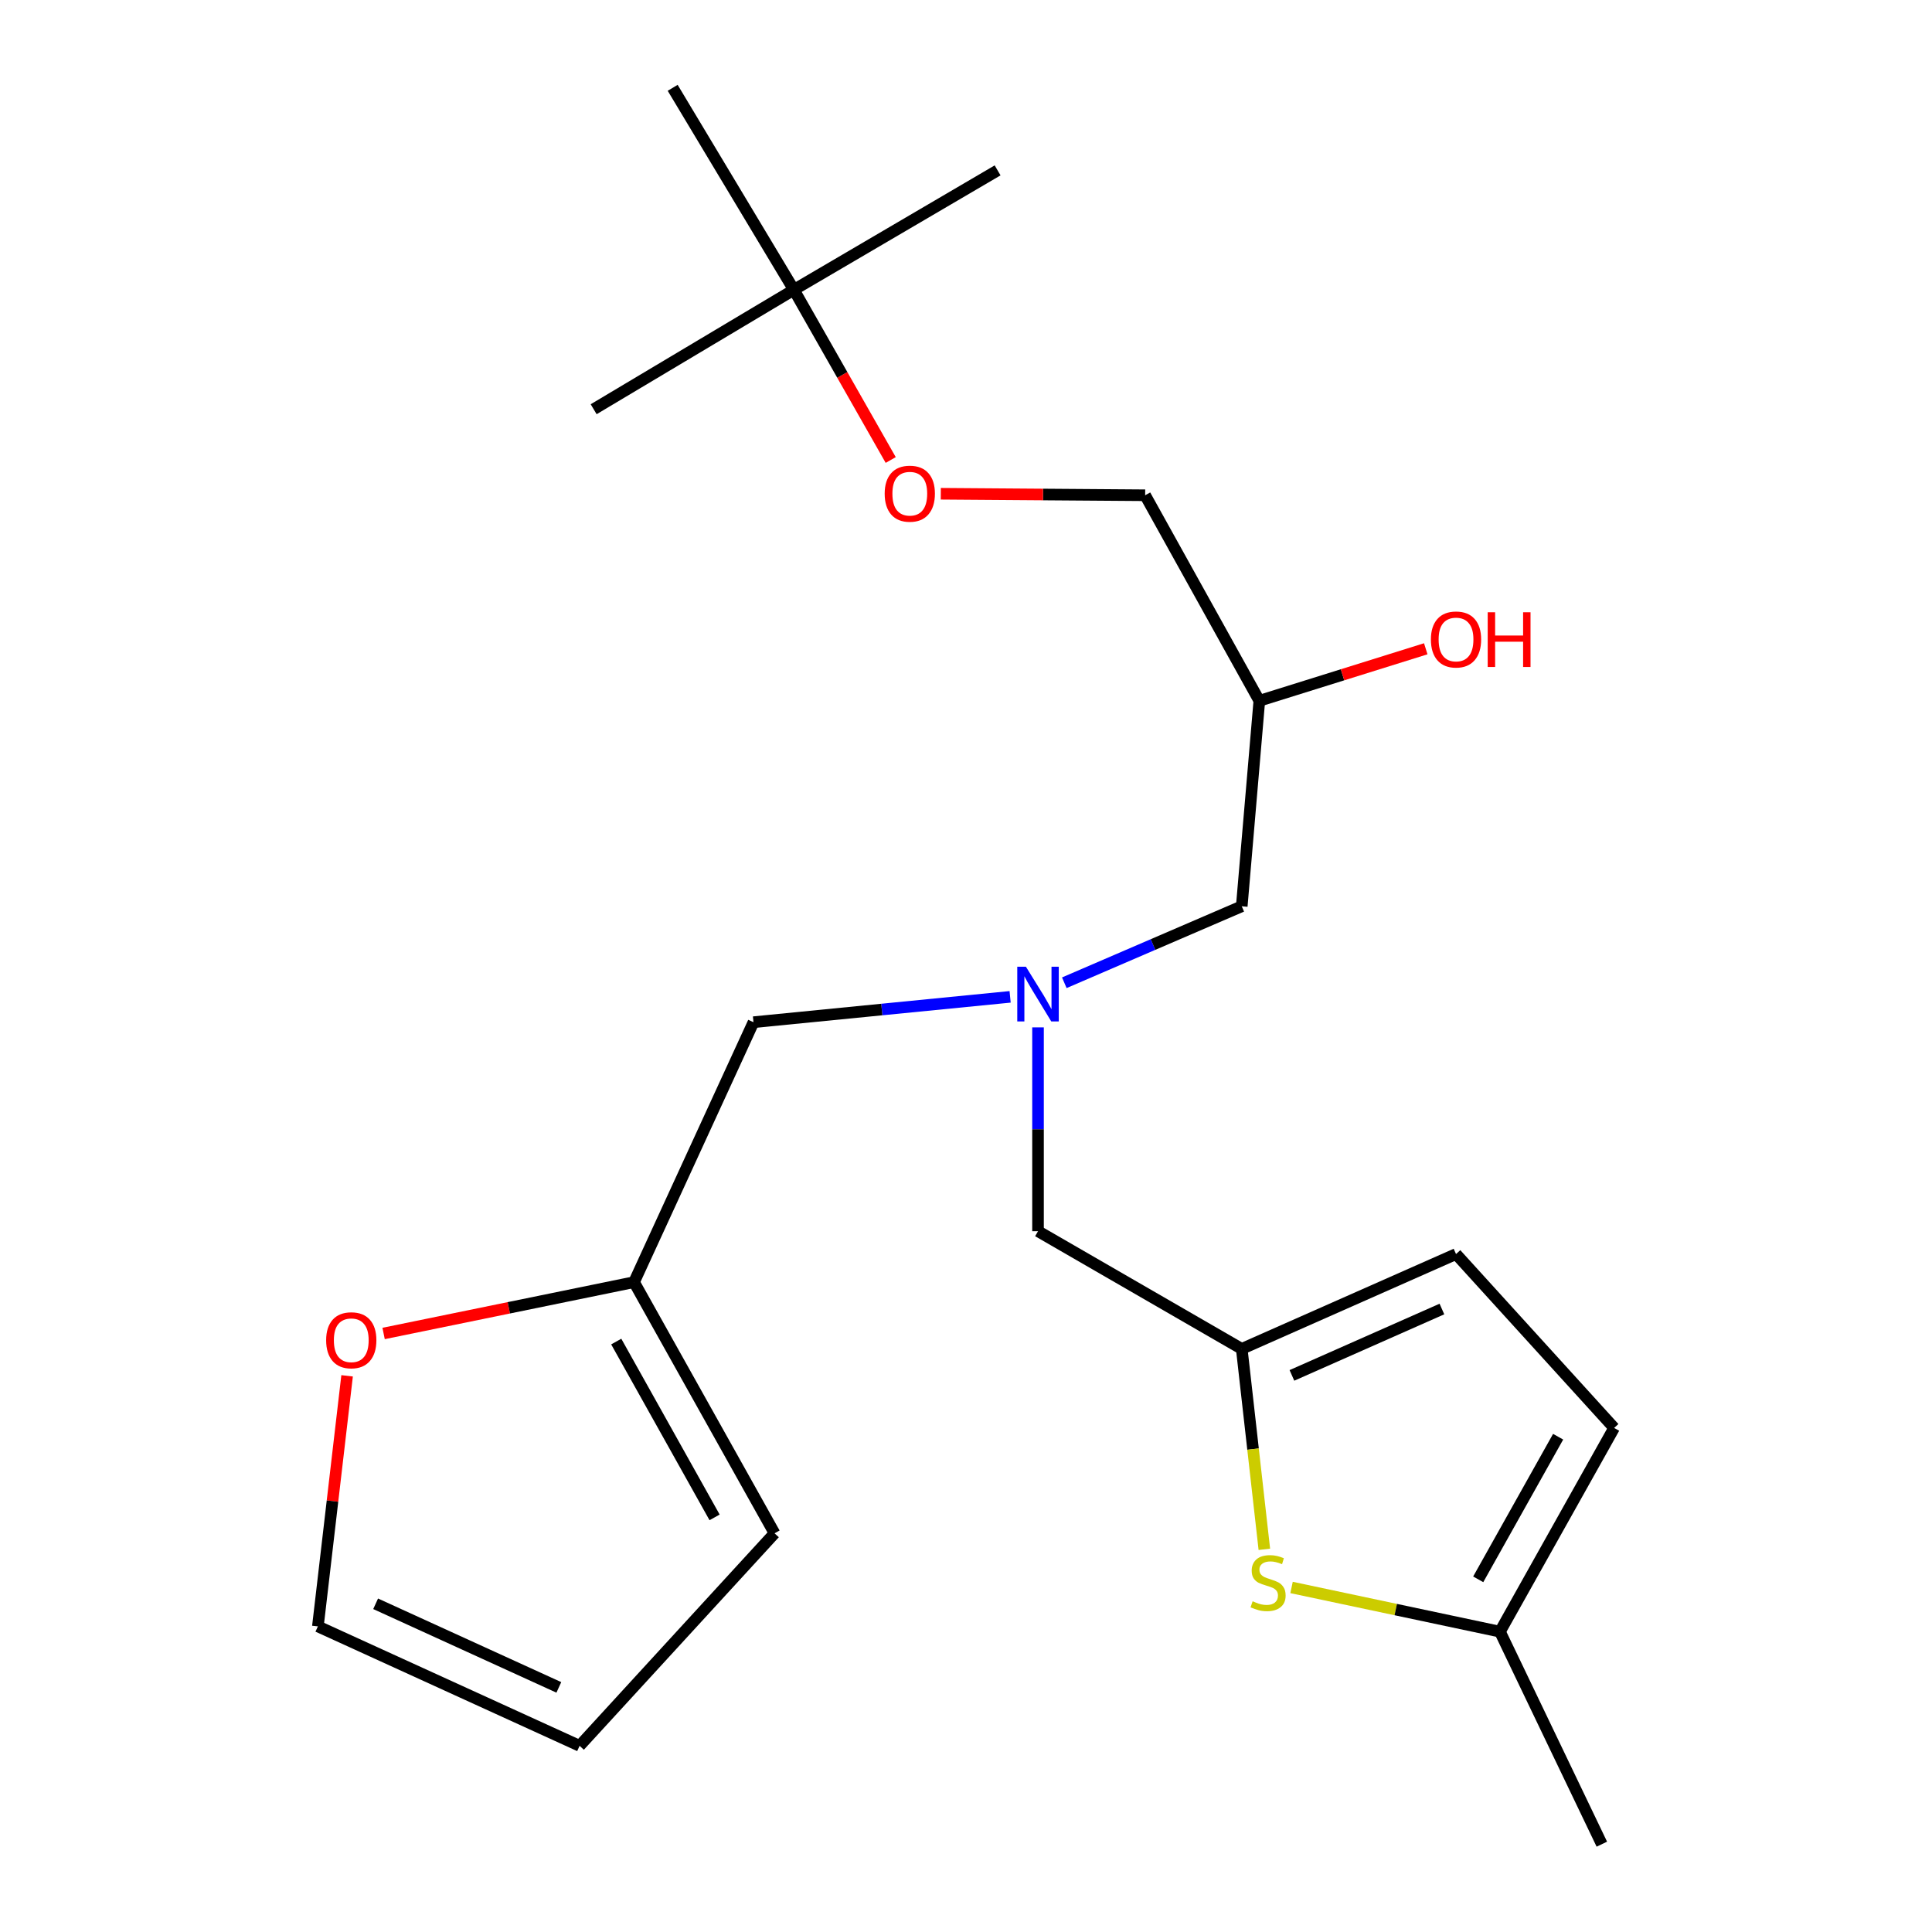 <?xml version='1.0' encoding='iso-8859-1'?>
<svg version='1.1' baseProfile='full'
              xmlns='http://www.w3.org/2000/svg'
                      xmlns:rdkit='http://www.rdkit.org/xml'
                      xmlns:xlink='http://www.w3.org/1999/xlink'
                  xml:space='preserve'
width='1000px' height='1000px' viewBox='0 0 1000 1000'>
<!-- END OF HEADER -->
<rect style='opacity:1.0;fill:#FFFFFF;stroke:none' width='1000' height='1000' x='0' y='0'> </rect>
<path class='bond-0' d='M 522.837,515.966 L 456.419,522.529' style='fill:none;fill-rule:evenodd;stroke:#0000FF;stroke-width:6px;stroke-linecap:butt;stroke-linejoin:miter;stroke-opacity:1' />
<path class='bond-0' d='M 456.419,522.529 L 390.002,529.091' style='fill:none;fill-rule:evenodd;stroke:#000000;stroke-width:6px;stroke-linecap:butt;stroke-linejoin:miter;stroke-opacity:1' />
<path class='bond-1' d='M 550.887,508.673 L 596.808,488.881' style='fill:none;fill-rule:evenodd;stroke:#0000FF;stroke-width:6px;stroke-linecap:butt;stroke-linejoin:miter;stroke-opacity:1' />
<path class='bond-1' d='M 596.808,488.881 L 642.728,469.09' style='fill:none;fill-rule:evenodd;stroke:#000000;stroke-width:6px;stroke-linecap:butt;stroke-linejoin:miter;stroke-opacity:1' />
<path class='bond-2' d='M 537.277,531.767 L 537.277,584.519' style='fill:none;fill-rule:evenodd;stroke:#0000FF;stroke-width:6px;stroke-linecap:butt;stroke-linejoin:miter;stroke-opacity:1' />
<path class='bond-2' d='M 537.277,584.519 L 537.277,637.271' style='fill:none;fill-rule:evenodd;stroke:#000000;stroke-width:6px;stroke-linecap:butt;stroke-linejoin:miter;stroke-opacity:1' />
<path class='bond-3' d='M 642.728,469.09 L 651.823,362.729' style='fill:none;fill-rule:evenodd;stroke:#000000;stroke-width:6px;stroke-linecap:butt;stroke-linejoin:miter;stroke-opacity:1' />
<path class='bond-4' d='M 592.731,256.343 L 539.843,255.954' style='fill:none;fill-rule:evenodd;stroke:#000000;stroke-width:6px;stroke-linecap:butt;stroke-linejoin:miter;stroke-opacity:1' />
<path class='bond-4' d='M 539.843,255.954 L 486.954,255.565' style='fill:none;fill-rule:evenodd;stroke:#FF0000;stroke-width:6px;stroke-linecap:butt;stroke-linejoin:miter;stroke-opacity:1' />
<path class='bond-5' d='M 592.731,256.343 L 651.823,362.729' style='fill:none;fill-rule:evenodd;stroke:#000000;stroke-width:6px;stroke-linecap:butt;stroke-linejoin:miter;stroke-opacity:1' />
<path class='bond-6' d='M 537.277,637.271 L 642.728,698.182' style='fill:none;fill-rule:evenodd;stroke:#000000;stroke-width:6px;stroke-linecap:butt;stroke-linejoin:miter;stroke-opacity:1' />
<path class='bond-7' d='M 651.823,362.729 L 694.896,349.268' style='fill:none;fill-rule:evenodd;stroke:#000000;stroke-width:6px;stroke-linecap:butt;stroke-linejoin:miter;stroke-opacity:1' />
<path class='bond-7' d='M 694.896,349.268 L 737.969,335.806' style='fill:none;fill-rule:evenodd;stroke:#FF0000;stroke-width:6px;stroke-linecap:butt;stroke-linejoin:miter;stroke-opacity:1' />
<path class='bond-8' d='M 461.035,238.094 L 435.971,194.045' style='fill:none;fill-rule:evenodd;stroke:#FF0000;stroke-width:6px;stroke-linecap:butt;stroke-linejoin:miter;stroke-opacity:1' />
<path class='bond-8' d='M 435.971,194.045 L 410.907,149.996' style='fill:none;fill-rule:evenodd;stroke:#000000;stroke-width:6px;stroke-linecap:butt;stroke-linejoin:miter;stroke-opacity:1' />
<path class='bond-9' d='M 410.907,149.996 L 348.177,45.455' style='fill:none;fill-rule:evenodd;stroke:#000000;stroke-width:6px;stroke-linecap:butt;stroke-linejoin:miter;stroke-opacity:1' />
<path class='bond-10' d='M 410.907,149.996 L 516.358,88.188' style='fill:none;fill-rule:evenodd;stroke:#000000;stroke-width:6px;stroke-linecap:butt;stroke-linejoin:miter;stroke-opacity:1' />
<path class='bond-11' d='M 410.907,149.996 L 307.275,211.816' style='fill:none;fill-rule:evenodd;stroke:#000000;stroke-width:6px;stroke-linecap:butt;stroke-linejoin:miter;stroke-opacity:1' />
<path class='bond-12' d='M 179.659,712.124 L 172.097,776.971' style='fill:none;fill-rule:evenodd;stroke:#FF0000;stroke-width:6px;stroke-linecap:butt;stroke-linejoin:miter;stroke-opacity:1' />
<path class='bond-12' d='M 172.097,776.971 L 164.535,841.819' style='fill:none;fill-rule:evenodd;stroke:#000000;stroke-width:6px;stroke-linecap:butt;stroke-linejoin:miter;stroke-opacity:1' />
<path class='bond-13' d='M 198.551,690.204 L 263.366,676.919' style='fill:none;fill-rule:evenodd;stroke:#FF0000;stroke-width:6px;stroke-linecap:butt;stroke-linejoin:miter;stroke-opacity:1' />
<path class='bond-13' d='M 263.366,676.919 L 328.181,663.633' style='fill:none;fill-rule:evenodd;stroke:#000000;stroke-width:6px;stroke-linecap:butt;stroke-linejoin:miter;stroke-opacity:1' />
<path class='bond-14' d='M 164.535,841.819 L 299.999,903.639' style='fill:none;fill-rule:evenodd;stroke:#000000;stroke-width:6px;stroke-linecap:butt;stroke-linejoin:miter;stroke-opacity:1' />
<path class='bond-14' d='M 194.428,830.115 L 289.253,873.389' style='fill:none;fill-rule:evenodd;stroke:#000000;stroke-width:6px;stroke-linecap:butt;stroke-linejoin:miter;stroke-opacity:1' />
<path class='bond-15' d='M 642.728,698.182 L 648.575,750.057' style='fill:none;fill-rule:evenodd;stroke:#000000;stroke-width:6px;stroke-linecap:butt;stroke-linejoin:miter;stroke-opacity:1' />
<path class='bond-15' d='M 648.575,750.057 L 654.423,801.932' style='fill:none;fill-rule:evenodd;stroke:#CCCC00;stroke-width:6px;stroke-linecap:butt;stroke-linejoin:miter;stroke-opacity:1' />
<path class='bond-16' d='M 642.728,698.182 L 753.635,649.094' style='fill:none;fill-rule:evenodd;stroke:#000000;stroke-width:6px;stroke-linecap:butt;stroke-linejoin:miter;stroke-opacity:1' />
<path class='bond-16' d='M 668.696,711.903 L 746.331,677.542' style='fill:none;fill-rule:evenodd;stroke:#000000;stroke-width:6px;stroke-linecap:butt;stroke-linejoin:miter;stroke-opacity:1' />
<path class='bond-17' d='M 668.504,821.67 L 722.439,833.109' style='fill:none;fill-rule:evenodd;stroke:#CCCC00;stroke-width:6px;stroke-linecap:butt;stroke-linejoin:miter;stroke-opacity:1' />
<path class='bond-17' d='M 722.439,833.109 L 776.373,844.547' style='fill:none;fill-rule:evenodd;stroke:#000000;stroke-width:6px;stroke-linecap:butt;stroke-linejoin:miter;stroke-opacity:1' />
<path class='bond-18' d='M 753.635,649.094 L 835.465,739.096' style='fill:none;fill-rule:evenodd;stroke:#000000;stroke-width:6px;stroke-linecap:butt;stroke-linejoin:miter;stroke-opacity:1' />
<path class='bond-19' d='M 776.373,844.547 L 835.465,739.096' style='fill:none;fill-rule:evenodd;stroke:#000000;stroke-width:6px;stroke-linecap:butt;stroke-linejoin:miter;stroke-opacity:1' />
<path class='bond-19' d='M 765.122,817.458 L 806.486,743.642' style='fill:none;fill-rule:evenodd;stroke:#000000;stroke-width:6px;stroke-linecap:butt;stroke-linejoin:miter;stroke-opacity:1' />
<path class='bond-20' d='M 776.373,844.547 L 829.111,954.545' style='fill:none;fill-rule:evenodd;stroke:#000000;stroke-width:6px;stroke-linecap:butt;stroke-linejoin:miter;stroke-opacity:1' />
<path class='bond-21' d='M 299.999,903.639 L 400.903,793.641' style='fill:none;fill-rule:evenodd;stroke:#000000;stroke-width:6px;stroke-linecap:butt;stroke-linejoin:miter;stroke-opacity:1' />
<path class='bond-22' d='M 400.903,793.641 L 328.181,663.633' style='fill:none;fill-rule:evenodd;stroke:#000000;stroke-width:6px;stroke-linecap:butt;stroke-linejoin:miter;stroke-opacity:1' />
<path class='bond-22' d='M 369.871,785.396 L 318.966,694.391' style='fill:none;fill-rule:evenodd;stroke:#000000;stroke-width:6px;stroke-linecap:butt;stroke-linejoin:miter;stroke-opacity:1' />
<path class='bond-23' d='M 328.181,663.633 L 390.002,529.091' style='fill:none;fill-rule:evenodd;stroke:#000000;stroke-width:6px;stroke-linecap:butt;stroke-linejoin:miter;stroke-opacity:1' />
<path  class='atom-0' d='M 531.017 500.379
L 540.297 515.379
Q 541.217 516.859, 542.697 519.539
Q 544.177 522.219, 544.257 522.379
L 544.257 500.379
L 548.017 500.379
L 548.017 528.699
L 544.137 528.699
L 534.177 512.299
Q 533.017 510.379, 531.777 508.179
Q 530.577 505.979, 530.217 505.299
L 530.217 528.699
L 526.537 528.699
L 526.537 500.379
L 531.017 500.379
' fill='#0000FF'/>
<path  class='atom-5' d='M 740.635 330.99
Q 740.635 324.19, 743.995 320.39
Q 747.355 316.59, 753.635 316.59
Q 759.915 316.59, 763.275 320.39
Q 766.635 324.19, 766.635 330.99
Q 766.635 337.87, 763.235 341.79
Q 759.835 345.67, 753.635 345.67
Q 747.395 345.67, 743.995 341.79
Q 740.635 337.91, 740.635 330.99
M 753.635 342.47
Q 757.955 342.47, 760.275 339.59
Q 762.635 336.67, 762.635 330.99
Q 762.635 325.43, 760.275 322.63
Q 757.955 319.79, 753.635 319.79
Q 749.315 319.79, 746.955 322.59
Q 744.635 325.39, 744.635 330.99
Q 744.635 336.71, 746.955 339.59
Q 749.315 342.47, 753.635 342.47
' fill='#FF0000'/>
<path  class='atom-5' d='M 770.035 316.91
L 773.875 316.91
L 773.875 328.95
L 788.355 328.95
L 788.355 316.91
L 792.195 316.91
L 792.195 345.23
L 788.355 345.23
L 788.355 332.15
L 773.875 332.15
L 773.875 345.23
L 770.035 345.23
L 770.035 316.91
' fill='#FF0000'/>
<path  class='atom-6' d='M 457.909 255.527
Q 457.909 248.727, 461.269 244.927
Q 464.629 241.127, 470.909 241.127
Q 477.189 241.127, 480.549 244.927
Q 483.909 248.727, 483.909 255.527
Q 483.909 262.407, 480.509 266.327
Q 477.109 270.207, 470.909 270.207
Q 464.669 270.207, 461.269 266.327
Q 457.909 262.447, 457.909 255.527
M 470.909 267.007
Q 475.229 267.007, 477.549 264.127
Q 479.909 261.207, 479.909 255.527
Q 479.909 249.967, 477.549 247.167
Q 475.229 244.327, 470.909 244.327
Q 466.589 244.327, 464.229 247.127
Q 461.909 249.927, 461.909 255.527
Q 461.909 261.247, 464.229 264.127
Q 466.589 267.007, 470.909 267.007
' fill='#FF0000'/>
<path  class='atom-8' d='M 168.816 693.714
Q 168.816 686.914, 172.176 683.114
Q 175.536 679.314, 181.816 679.314
Q 188.096 679.314, 191.456 683.114
Q 194.816 686.914, 194.816 693.714
Q 194.816 700.594, 191.416 704.514
Q 188.016 708.394, 181.816 708.394
Q 175.576 708.394, 172.176 704.514
Q 168.816 700.634, 168.816 693.714
M 181.816 705.194
Q 186.136 705.194, 188.456 702.314
Q 190.816 699.394, 190.816 693.714
Q 190.816 688.154, 188.456 685.354
Q 186.136 682.514, 181.816 682.514
Q 177.496 682.514, 175.136 685.314
Q 172.816 688.114, 172.816 693.714
Q 172.816 699.434, 175.136 702.314
Q 177.496 705.194, 181.816 705.194
' fill='#FF0000'/>
<path  class='atom-11' d='M 648.357 828.814
Q 648.677 828.934, 649.997 829.494
Q 651.317 830.054, 652.757 830.414
Q 654.237 830.734, 655.677 830.734
Q 658.357 830.734, 659.917 829.454
Q 661.477 828.134, 661.477 825.854
Q 661.477 824.294, 660.677 823.334
Q 659.917 822.374, 658.717 821.854
Q 657.517 821.334, 655.517 820.734
Q 652.997 819.974, 651.477 819.254
Q 649.997 818.534, 648.917 817.014
Q 647.877 815.494, 647.877 812.934
Q 647.877 809.374, 650.277 807.174
Q 652.717 804.974, 657.517 804.974
Q 660.797 804.974, 664.517 806.534
L 663.597 809.614
Q 660.197 808.214, 657.637 808.214
Q 654.877 808.214, 653.357 809.374
Q 651.837 810.494, 651.877 812.454
Q 651.877 813.974, 652.637 814.894
Q 653.437 815.814, 654.557 816.334
Q 655.717 816.854, 657.637 817.454
Q 660.197 818.254, 661.717 819.054
Q 663.237 819.854, 664.317 821.494
Q 665.437 823.094, 665.437 825.854
Q 665.437 829.774, 662.797 831.894
Q 660.197 833.974, 655.837 833.974
Q 653.317 833.974, 651.397 833.414
Q 649.517 832.894, 647.277 831.974
L 648.357 828.814
' fill='#CCCC00'/>
</svg>

